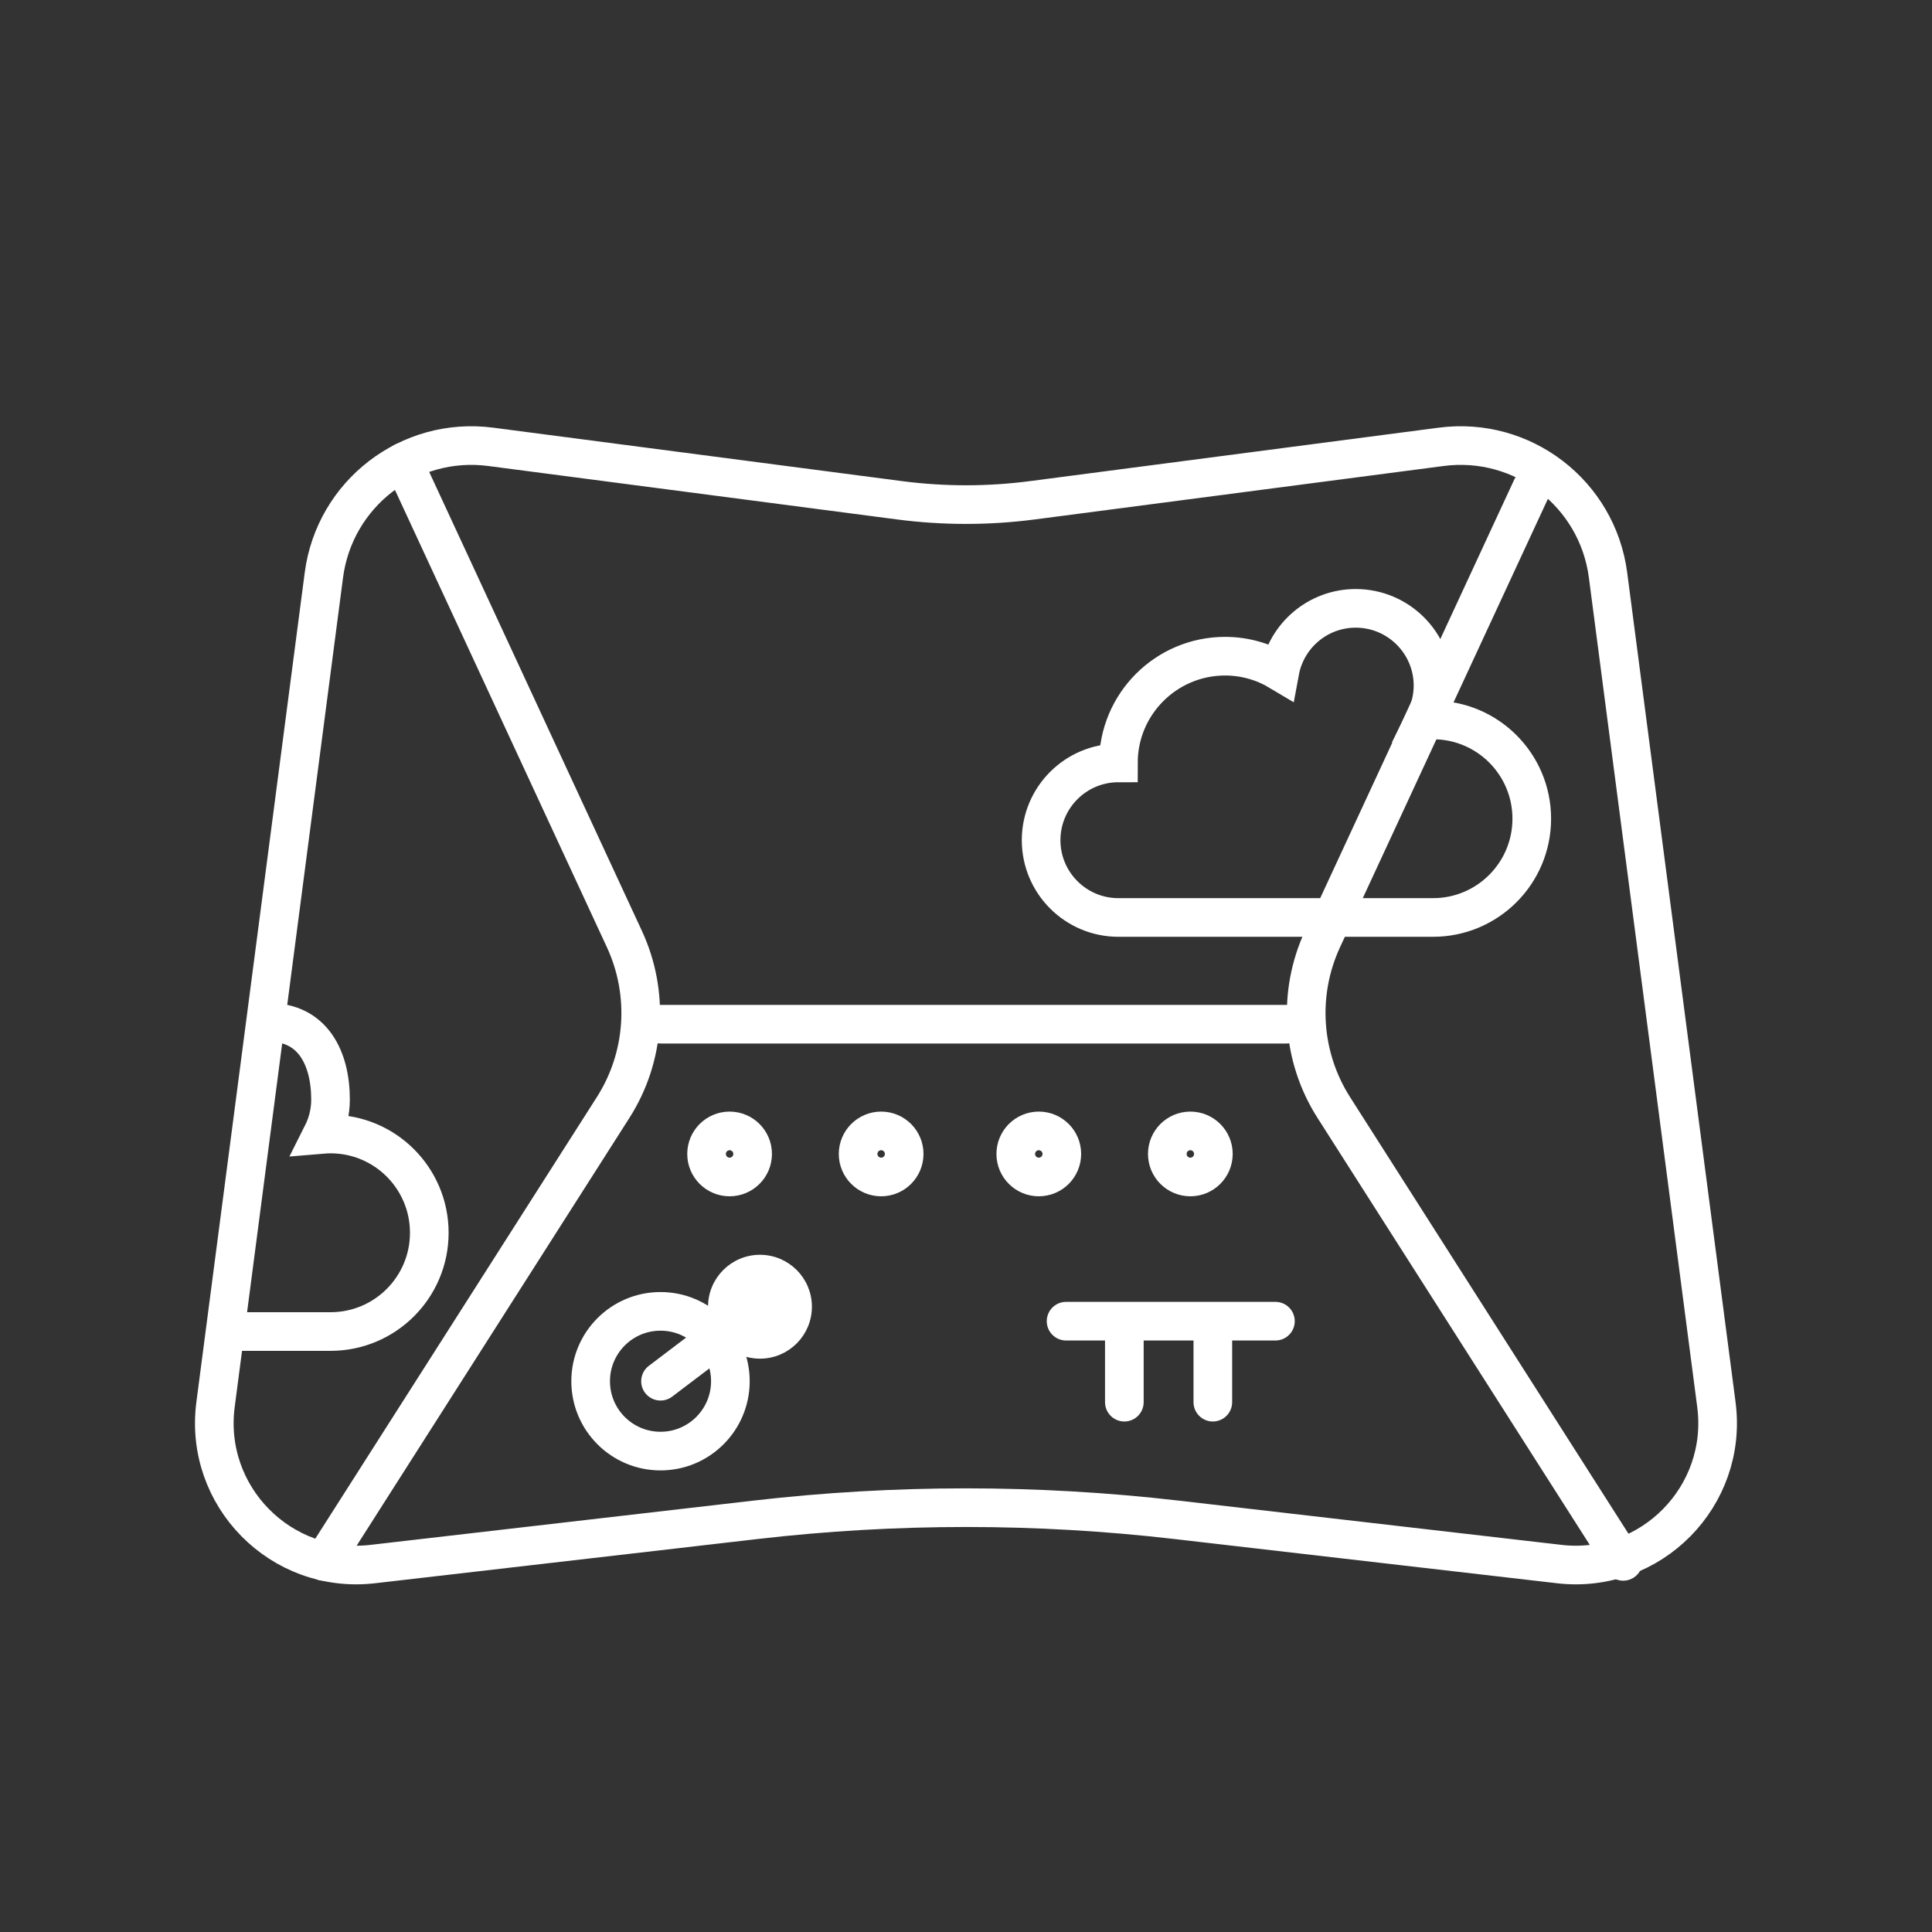 <?xml version="1.0" encoding="UTF-8"?>
<svg id="Calque_1" data-name="Calque 1" xmlns="http://www.w3.org/2000/svg" viewBox="0 0 250 250">
  <rect x="0" y="0" width="250" height="250" fill="#333333" stroke="none"/>
  <path d="M201.78,202.39l-49.57-5.73c-18.08-2.09-36.33-2.09-54.41,0l-49.57,5.73c-11.88,1.37-21.89-8.78-20.34-20.64l14.02-107.33c1.38-10.55,11.04-17.98,21.59-16.6l52.93,6.92c5.69.74,11.45.74,17.13,0l52.93-6.92c10.55-1.38,20.21,6.05,21.59,16.6l14.02,107.33c1.55,11.86-8.46,22.01-20.34,20.64Z" style="fill: none; stroke: #fff; stroke-linecap: round; stroke-miterlimit: 10; stroke-width: 5px;"/>
  <path d="M52.19,59.79l28.61,61.73c3.26,7.04,2.71,15.25-1.46,21.79l-37.45,58.73" style="fill: none; stroke: #fff; stroke-linecap: round; stroke-miterlimit: 10; stroke-width: 5px;"/>
  <path d="M198.21,63.11l-27.08,58.41c-3.26,7.04-2.71,15.25,1.46,21.79l37.45,58.73" style="fill: none; stroke: #fff; stroke-linecap: round; stroke-miterlimit: 10; stroke-width: 5px;"/>
  <line x1="85.47" y1="132.53" x2="166.46" y2="132.53" style="fill: none; stroke: #fff; stroke-linecap: round; stroke-miterlimit: 10; stroke-width: 5px;"/>
  <line x1="137.95" y1="170.96" x2="165.04" y2="170.96" style="fill: none; stroke: #fff; stroke-linecap: round; stroke-miterlimit: 10; stroke-width: 5px;"/>
  <line x1="145.49" y1="172.17" x2="145.49" y2="181.44" style="fill: none; stroke: #fff; stroke-linecap: round; stroke-miterlimit: 10; stroke-width: 5px;"/>
  <line x1="156.94" y1="172.17" x2="156.94" y2="181.44" style="fill: none; stroke: #fff; stroke-linecap: round; stroke-miterlimit: 10; stroke-width: 5px;"/>
  <circle cx="94.41" cy="149.32" r="2.98" style="fill: none; stroke: #fff; stroke-linecap: round; stroke-miterlimit: 10; stroke-width: 5px;"/>
  <circle cx="114.02" cy="149.32" r="2.98" style="fill: none; stroke: #fff; stroke-linecap: round; stroke-miterlimit: 10; stroke-width: 5px;"/>
  <circle cx="134.42" cy="149.32" r="2.98" style="fill: none; stroke: #fff; stroke-linecap: round; stroke-miterlimit: 10; stroke-width: 5px;"/>
  <circle cx="154.03" cy="149.32" r="2.98" style="fill: none; stroke: #fff; stroke-linecap: round; stroke-miterlimit: 10; stroke-width: 5px;"/>
  <path d="M185.43,93.16c-.36,0-.72.02-1.08.05.68-1.35,1.08-2.88,1.08-4.49,0-5.52-4.48-10-10-10-4.89,0-8.96,3.52-9.82,8.16-2.07-1.24-4.49-1.97-7.08-1.97-7.62,0-13.81,6.18-13.81,13.81-5.52,0-10,4.48-10,10s4.48,10,10,10h40.71c7.06,0,12.78-5.72,12.78-12.78s-5.72-12.78-12.78-12.78Z" style="fill: none; stroke: #fff; stroke-linecap: round; stroke-miterlimit: 10; stroke-width: 5px;"/>
  <path d="M29.73,172.3h13.04c7.06,0,12.78-5.72,12.78-12.78s-5.72-12.78-12.78-12.78c-.36,0-.72.02-1.08.05.68-1.35,1.08-2.88,1.08-4.49,0-5.52-2.4-10-7.92-10" style="fill: none; stroke: #fff; stroke-linecap: round; stroke-miterlimit: 10; stroke-width: 5px;"/>
  <circle cx="85.47" cy="178.73" r="9.04" style="fill: none; stroke: #fff; stroke-linecap: round; stroke-linejoin: round; stroke-width: 5px;"/>
  <line x1="85.47" y1="178.73" x2="97.39" y2="169.69" style="fill: none; stroke: #fff; stroke-linecap: round; stroke-linejoin: round; stroke-width: 5px;"/>
  <circle cx="98.34" cy="169.09" r="6.22" style="fill: #fff; stroke: #fff; stroke-miterlimit: 10;"/>
</svg>